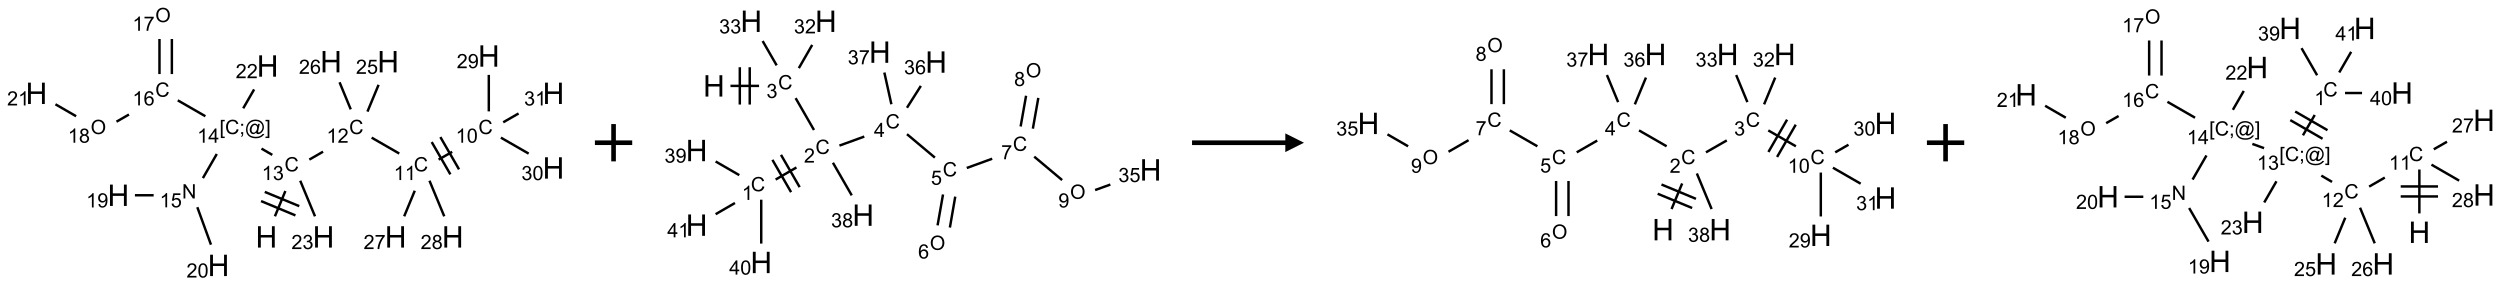 <?xml version="1.0" encoding="UTF-8"?>
<svg xmlns="http://www.w3.org/2000/svg" xmlns:xlink="http://www.w3.org/1999/xlink" width="1340" height="153" viewBox="0 0 1340 153">
<defs>
<g>
<g id="glyph-0-0">
<path d="M 2 0 L 2 -10 L 10 -10 L 10 0 Z M 2.25 -0.25 L 9.75 -0.25 L 9.75 -9.75 L 2.25 -9.75 Z M 2.25 -0.25 "/>
</g>
<g id="glyph-0-1">
<path d="M 1.281 0 L 1.281 -11.453 L 2.797 -11.453 L 2.797 -6.75 L 8.75 -6.75 L 8.75 -11.453 L 10.266 -11.453 L 10.266 0 L 8.75 0 L 8.75 -5.398 L 2.797 -5.398 L 2.797 0 Z M 1.281 0 "/>
</g>
<g id="glyph-1-0">
<path d="M 1.332 0 L 1.332 -6.668 L 6.668 -6.668 L 6.668 0 Z M 1.5 -0.168 L 6.5 -0.168 L 6.5 -6.5 L 1.5 -6.5 Z M 1.5 -0.168 "/>
</g>
<g id="glyph-1-1">
<path d="M 6.27 -2.676 L 7.281 -2.422 C 7.07 -1.594 6.688 -0.961 6.137 -0.523 C 5.586 -0.086 4.914 0.129 4.121 0.129 C 3.297 0.129 2.629 -0.039 2.113 -0.371 C 1.598 -0.707 1.203 -1.191 0.934 -1.828 C 0.664 -2.465 0.531 -3.145 0.531 -3.875 C 0.531 -4.672 0.684 -5.363 0.988 -5.957 C 1.293 -6.547 1.723 -6.996 2.285 -7.305 C 2.844 -7.613 3.461 -7.766 4.137 -7.766 C 4.898 -7.766 5.543 -7.57 6.062 -7.184 C 6.582 -6.793 6.945 -6.246 7.152 -5.543 L 6.156 -5.309 C 5.98 -5.863 5.723 -6.266 5.387 -6.52 C 5.051 -6.773 4.625 -6.902 4.113 -6.902 C 3.527 -6.902 3.039 -6.762 2.645 -6.48 C 2.25 -6.199 1.973 -5.82 1.812 -5.348 C 1.652 -4.871 1.574 -4.383 1.574 -3.879 C 1.574 -3.23 1.668 -2.664 1.855 -2.18 C 2.047 -1.695 2.34 -1.332 2.738 -1.094 C 3.137 -0.855 3.57 -0.734 4.035 -0.734 C 4.602 -0.734 5.082 -0.898 5.473 -1.223 C 5.867 -1.551 6.133 -2.035 6.27 -2.676 Z M 6.27 -2.676 "/>
</g>
<g id="glyph-1-2">
<path d="M 3.973 0 L 3.035 0 L 3.035 -5.973 C 2.809 -5.758 2.516 -5.543 2.148 -5.328 C 1.781 -5.113 1.453 -4.953 1.16 -4.844 L 1.16 -5.75 C 1.684 -5.996 2.145 -6.297 2.535 -6.645 C 2.93 -6.996 3.207 -7.336 3.371 -7.668 L 3.973 -7.668 Z M 3.973 0 "/>
</g>
<g id="glyph-1-3">
<path d="M 0.449 -2.016 L 1.387 -2.141 C 1.492 -1.609 1.676 -1.227 1.934 -0.992 C 2.191 -0.758 2.508 -0.641 2.879 -0.641 C 3.32 -0.641 3.695 -0.793 3.996 -1.098 C 4.301 -1.402 4.453 -1.781 4.453 -2.234 C 4.453 -2.664 4.312 -3.02 4.031 -3.301 C 3.75 -3.578 3.391 -3.719 2.957 -3.719 C 2.781 -3.719 2.562 -3.684 2.297 -3.613 L 2.402 -4.438 C 2.465 -4.43 2.516 -4.426 2.551 -4.426 C 2.949 -4.426 3.312 -4.531 3.629 -4.738 C 3.949 -4.949 4.109 -5.27 4.109 -5.703 C 4.109 -6.047 3.992 -6.332 3.762 -6.559 C 3.527 -6.785 3.227 -6.895 2.859 -6.895 C 2.496 -6.895 2.191 -6.781 1.949 -6.551 C 1.707 -6.324 1.547 -5.98 1.48 -5.52 L 0.543 -5.688 C 0.656 -6.316 0.918 -6.805 1.324 -7.148 C 1.73 -7.492 2.234 -7.668 2.84 -7.668 C 3.254 -7.668 3.641 -7.578 3.988 -7.398 C 4.34 -7.219 4.609 -6.977 4.793 -6.668 C 4.98 -6.359 5.074 -6.031 5.074 -5.684 C 5.074 -5.352 4.984 -5.051 4.809 -4.781 C 4.629 -4.512 4.367 -4.297 4.02 -4.137 C 4.473 -4.031 4.824 -3.816 5.074 -3.488 C 5.324 -3.16 5.449 -2.75 5.449 -2.254 C 5.449 -1.59 5.203 -1.023 4.719 -0.559 C 4.234 -0.098 3.617 0.137 2.875 0.137 C 2.203 0.137 1.648 -0.062 1.207 -0.465 C 0.762 -0.863 0.512 -1.379 0.449 -2.016 Z M 0.449 -2.016 "/>
</g>
<g id="glyph-1-4">
<path d="M 5.371 -0.902 L 5.371 0 L 0.324 0 C 0.316 -0.227 0.352 -0.441 0.434 -0.652 C 0.562 -0.996 0.766 -1.332 1.051 -1.668 C 1.332 -2 1.742 -2.387 2.277 -2.824 C 3.105 -3.504 3.668 -4.043 3.957 -4.441 C 4.25 -4.84 4.395 -5.215 4.395 -5.566 C 4.395 -5.938 4.262 -6.254 3.996 -6.508 C 3.73 -6.762 3.387 -6.891 2.957 -6.891 C 2.508 -6.891 2.145 -6.754 1.875 -6.484 C 1.605 -6.215 1.469 -5.84 1.465 -5.359 L 0.5 -5.457 C 0.566 -6.176 0.812 -6.727 1.246 -7.102 C 1.676 -7.477 2.254 -7.668 2.98 -7.668 C 3.711 -7.668 4.293 -7.465 4.719 -7.059 C 5.145 -6.652 5.359 -6.148 5.359 -5.547 C 5.359 -5.242 5.297 -4.941 5.172 -4.645 C 5.047 -4.352 4.84 -4.039 4.551 -3.715 C 4.262 -3.387 3.777 -2.938 3.105 -2.371 C 2.543 -1.898 2.18 -1.578 2.02 -1.41 C 1.859 -1.242 1.73 -1.07 1.625 -0.902 Z M 5.371 -0.902 "/>
</g>
<g id="glyph-1-5">
<path d="M 0.441 -3.766 C 0.441 -4.668 0.535 -5.395 0.723 -5.945 C 0.906 -6.496 1.184 -6.922 1.551 -7.219 C 1.918 -7.516 2.375 -7.668 2.934 -7.668 C 3.344 -7.668 3.703 -7.586 4.012 -7.418 C 4.32 -7.254 4.574 -7.016 4.777 -6.707 C 4.977 -6.395 5.137 -6.016 5.25 -5.57 C 5.363 -5.125 5.422 -4.523 5.422 -3.766 C 5.422 -2.871 5.328 -2.148 5.145 -1.598 C 4.961 -1.047 4.688 -0.621 4.32 -0.32 C 3.953 -0.02 3.492 0.129 2.934 0.129 C 2.195 0.129 1.617 -0.133 1.199 -0.66 C 0.695 -1.297 0.441 -2.332 0.441 -3.766 Z M 1.406 -3.766 C 1.406 -2.512 1.555 -1.68 1.848 -1.262 C 2.141 -0.848 2.5 -0.641 2.934 -0.641 C 3.363 -0.641 3.727 -0.848 4.02 -1.266 C 4.312 -1.684 4.457 -2.516 4.457 -3.766 C 4.457 -5.023 4.312 -5.859 4.02 -6.27 C 3.727 -6.684 3.359 -6.891 2.922 -6.891 C 2.492 -6.891 2.148 -6.707 1.891 -6.344 C 1.566 -5.879 1.406 -5.02 1.406 -3.766 Z M 1.406 -3.766 "/>
</g>
<g id="glyph-1-6">
<path d="M 0.582 -1.766 L 1.484 -1.848 C 1.562 -1.426 1.707 -1.117 1.922 -0.926 C 2.137 -0.734 2.414 -0.641 2.75 -0.641 C 3.039 -0.641 3.289 -0.707 3.508 -0.84 C 3.727 -0.973 3.902 -1.148 4.043 -1.367 C 4.18 -1.586 4.297 -1.887 4.391 -2.262 C 4.484 -2.637 4.531 -3.016 4.531 -3.406 C 4.531 -3.449 4.531 -3.512 4.527 -3.594 C 4.34 -3.297 4.082 -3.055 3.758 -2.867 C 3.434 -2.68 3.082 -2.59 2.703 -2.59 C 2.07 -2.59 1.535 -2.816 1.098 -3.277 C 0.66 -3.734 0.441 -4.34 0.441 -5.09 C 0.441 -5.863 0.672 -6.484 1.129 -6.957 C 1.586 -7.43 2.156 -7.668 2.844 -7.668 C 3.34 -7.668 3.793 -7.531 4.207 -7.266 C 4.617 -7 4.93 -6.617 5.145 -6.121 C 5.355 -5.629 5.465 -4.91 5.465 -3.973 C 5.465 -2.996 5.359 -2.223 5.145 -1.645 C 4.934 -1.066 4.617 -0.625 4.199 -0.324 C 3.781 -0.02 3.293 0.129 2.73 0.129 C 2.133 0.129 1.645 -0.035 1.266 -0.367 C 0.887 -0.699 0.66 -1.164 0.582 -1.766 Z M 4.422 -5.137 C 4.422 -5.676 4.277 -6.102 3.992 -6.418 C 3.707 -6.734 3.359 -6.891 2.957 -6.891 C 2.543 -6.891 2.18 -6.719 1.871 -6.379 C 1.562 -6.039 1.406 -5.598 1.406 -5.059 C 1.406 -4.57 1.555 -4.176 1.848 -3.871 C 2.141 -3.566 2.5 -3.418 2.934 -3.418 C 3.367 -3.418 3.723 -3.57 4.004 -3.871 C 4.281 -4.176 4.422 -4.598 4.422 -5.137 Z M 4.422 -5.137 "/>
</g>
<g id="glyph-1-7">
<path d="M 0.504 -6.637 L 0.504 -7.535 L 5.449 -7.535 L 5.449 -6.809 C 4.961 -6.289 4.48 -5.602 4.004 -4.746 C 3.527 -3.887 3.156 -3.004 2.895 -2.098 C 2.707 -1.461 2.59 -0.762 2.535 0 L 1.574 0 C 1.582 -0.602 1.703 -1.328 1.926 -2.176 C 2.152 -3.027 2.477 -3.848 2.898 -4.637 C 3.32 -5.426 3.77 -6.094 4.246 -6.637 Z M 0.504 -6.637 "/>
</g>
<g id="glyph-1-8">
<path d="M 1.887 -4.141 C 1.496 -4.281 1.207 -4.484 1.02 -4.75 C 0.832 -5.016 0.738 -5.328 0.738 -5.699 C 0.738 -6.254 0.938 -6.719 1.34 -7.098 C 1.738 -7.477 2.27 -7.668 2.934 -7.668 C 3.598 -7.668 4.137 -7.473 4.543 -7.086 C 4.949 -6.699 5.152 -6.227 5.152 -5.672 C 5.152 -5.316 5.059 -5.008 4.871 -4.746 C 4.688 -4.484 4.406 -4.281 4.027 -4.141 C 4.496 -3.988 4.852 -3.742 5.098 -3.402 C 5.34 -3.062 5.465 -2.656 5.465 -2.184 C 5.465 -1.531 5.234 -0.98 4.77 -0.535 C 4.309 -0.09 3.703 0.129 2.949 0.129 C 2.195 0.129 1.586 -0.094 1.125 -0.539 C 0.664 -0.984 0.434 -1.543 0.434 -2.207 C 0.434 -2.703 0.559 -3.121 0.809 -3.457 C 1.062 -3.793 1.422 -4.02 1.887 -4.141 Z M 1.699 -5.73 C 1.699 -5.367 1.812 -5.074 2.047 -4.844 C 2.281 -4.613 2.582 -4.5 2.953 -4.5 C 3.312 -4.5 3.609 -4.613 3.84 -4.84 C 4.07 -5.066 4.188 -5.348 4.188 -5.676 C 4.188 -6.02 4.07 -6.309 3.832 -6.543 C 3.594 -6.777 3.297 -6.895 2.941 -6.895 C 2.586 -6.895 2.289 -6.781 2.051 -6.551 C 1.816 -6.324 1.699 -6.047 1.699 -5.73 Z M 1.395 -2.203 C 1.395 -1.938 1.461 -1.676 1.586 -1.426 C 1.711 -1.176 1.902 -0.984 2.152 -0.848 C 2.402 -0.711 2.672 -0.641 2.957 -0.641 C 3.406 -0.641 3.777 -0.785 4.066 -1.074 C 4.359 -1.363 4.504 -1.727 4.504 -2.172 C 4.504 -2.625 4.355 -2.996 4.055 -3.293 C 3.754 -3.586 3.379 -3.734 2.926 -3.734 C 2.484 -3.734 2.121 -3.59 1.832 -3.297 C 1.543 -3.004 1.395 -2.641 1.395 -2.203 Z M 1.395 -2.203 "/>
</g>
<g id="glyph-1-9">
<path d="M 0.441 -2 L 1.426 -2.082 C 1.5 -1.605 1.668 -1.242 1.934 -1.004 C 2.199 -0.762 2.52 -0.641 2.895 -0.641 C 3.348 -0.641 3.73 -0.812 4.043 -1.152 C 4.355 -1.492 4.512 -1.941 4.512 -2.504 C 4.512 -3.039 4.359 -3.461 4.059 -3.77 C 3.758 -4.078 3.367 -4.234 2.879 -4.234 C 2.578 -4.234 2.305 -4.164 2.062 -4.027 C 1.82 -3.891 1.629 -3.715 1.488 -3.496 L 0.609 -3.609 L 1.348 -7.531 L 5.145 -7.531 L 5.145 -6.637 L 2.098 -6.637 L 1.688 -4.582 C 2.145 -4.902 2.625 -5.062 3.129 -5.062 C 3.797 -5.062 4.359 -4.832 4.816 -4.371 C 5.277 -3.91 5.504 -3.312 5.504 -2.59 C 5.504 -1.898 5.305 -1.301 4.902 -0.797 C 4.41 -0.18 3.742 0.129 2.895 0.129 C 2.199 0.129 1.633 -0.062 1.195 -0.453 C 0.758 -0.844 0.504 -1.359 0.441 -2 Z M 0.441 -2 "/>
</g>
<g id="glyph-1-10">
<path d="M 5.309 -5.766 L 4.375 -5.691 C 4.293 -6.059 4.172 -6.328 4.02 -6.496 C 3.766 -6.762 3.453 -6.895 3.082 -6.895 C 2.785 -6.895 2.523 -6.812 2.297 -6.645 C 2 -6.43 1.77 -6.117 1.598 -5.703 C 1.43 -5.289 1.34 -4.703 1.332 -3.938 C 1.559 -4.281 1.836 -4.535 2.16 -4.703 C 2.488 -4.871 2.828 -4.953 3.188 -4.953 C 3.812 -4.953 4.344 -4.723 4.785 -4.262 C 5.223 -3.801 5.441 -3.207 5.441 -2.48 C 5.441 -2 5.34 -1.555 5.133 -1.145 C 4.926 -0.73 4.641 -0.418 4.281 -0.199 C 3.922 0.02 3.512 0.129 3.051 0.129 C 2.27 0.129 1.633 -0.156 1.141 -0.73 C 0.648 -1.305 0.402 -2.254 0.402 -3.574 C 0.402 -5.051 0.672 -6.121 1.219 -6.793 C 1.695 -7.375 2.336 -7.668 3.141 -7.668 C 3.742 -7.668 4.234 -7.5 4.617 -7.16 C 5 -6.824 5.23 -6.359 5.309 -5.766 Z M 1.48 -2.473 C 1.48 -2.152 1.547 -1.844 1.684 -1.547 C 1.82 -1.25 2.016 -1.027 2.262 -0.871 C 2.508 -0.719 2.766 -0.641 3.035 -0.641 C 3.434 -0.641 3.773 -0.801 4.059 -1.121 C 4.344 -1.441 4.484 -1.875 4.484 -2.422 C 4.484 -2.949 4.344 -3.367 4.062 -3.668 C 3.781 -3.973 3.426 -4.125 3 -4.125 C 2.578 -4.125 2.219 -3.973 1.922 -3.668 C 1.625 -3.363 1.48 -2.969 1.48 -2.473 Z M 1.48 -2.473 "/>
</g>
<g id="glyph-1-11">
<path d="M 0.723 2.121 L 0.723 -7.637 L 2.793 -7.637 L 2.793 -6.859 L 1.66 -6.859 L 1.66 1.344 L 2.793 1.344 L 2.793 2.121 Z M 0.723 2.121 "/>
</g>
<g id="glyph-1-12">
<path d="M 0.949 -4.465 L 0.949 -5.531 L 2.016 -5.531 L 2.016 -4.465 Z M 0.949 0 L 0.949 -1.066 L 2.016 -1.066 L 2.016 0 C 2.016 0.391 1.945 0.711 1.809 0.949 C 1.668 1.191 1.449 1.379 1.145 1.512 L 0.887 1.109 C 1.082 1.023 1.23 0.895 1.324 0.727 C 1.418 0.559 1.469 0.316 1.48 0 Z M 0.949 0 "/>
</g>
<g id="glyph-1-13">
<path d="M 6.047 -0.848 C 5.82 -0.59 5.57 -0.379 5.289 -0.223 C 5.008 -0.062 4.73 0.016 4.449 0.016 C 4.141 0.016 3.84 -0.074 3.547 -0.254 C 3.254 -0.434 3.02 -0.715 2.836 -1.09 C 2.652 -1.465 2.562 -1.875 2.562 -2.324 C 2.562 -2.875 2.703 -3.43 2.988 -3.98 C 3.27 -4.535 3.621 -4.953 4.043 -5.23 C 4.461 -5.508 4.871 -5.645 5.266 -5.645 C 5.566 -5.645 5.855 -5.566 6.129 -5.41 C 6.402 -5.25 6.641 -5.012 6.84 -4.688 L 7.016 -5.496 L 7.949 -5.496 L 7.199 -2 C 7.094 -1.516 7.043 -1.246 7.043 -1.191 C 7.043 -1.098 7.078 -1.02 7.148 -0.949 C 7.219 -0.883 7.305 -0.848 7.406 -0.848 C 7.59 -0.848 7.832 -0.953 8.129 -1.168 C 8.527 -1.445 8.84 -1.816 9.07 -2.285 C 9.301 -2.75 9.418 -3.234 9.418 -3.73 C 9.418 -4.309 9.27 -4.852 8.973 -5.355 C 8.676 -5.859 8.23 -6.262 7.645 -6.562 C 7.055 -6.863 6.406 -7.016 5.691 -7.016 C 4.879 -7.016 4.137 -6.824 3.465 -6.445 C 2.793 -6.066 2.273 -5.52 1.902 -4.809 C 1.535 -4.098 1.348 -3.34 1.348 -2.527 C 1.348 -1.676 1.535 -0.941 1.902 -0.328 C 2.273 0.285 2.809 0.742 3.508 1.035 C 4.207 1.328 4.984 1.473 5.832 1.473 C 6.742 1.473 7.504 1.32 8.121 1.016 C 8.734 0.711 9.195 0.34 9.5 -0.098 L 10.441 -0.098 C 10.266 0.266 9.961 0.637 9.531 1.016 C 9.102 1.395 8.59 1.695 7.996 1.914 C 7.402 2.133 6.688 2.246 5.848 2.246 C 5.078 2.246 4.367 2.145 3.715 1.949 C 3.066 1.75 2.512 1.453 2.051 1.055 C 1.594 0.656 1.25 0.199 1.016 -0.316 C 0.723 -0.973 0.578 -1.684 0.578 -2.441 C 0.578 -3.289 0.75 -4.098 1.098 -4.863 C 1.523 -5.805 2.125 -6.527 2.902 -7.027 C 3.684 -7.527 4.629 -7.777 5.738 -7.777 C 6.602 -7.777 7.375 -7.602 8.059 -7.246 C 8.746 -6.895 9.285 -6.371 9.684 -5.672 C 10.02 -5.07 10.188 -4.418 10.188 -3.715 C 10.188 -2.707 9.832 -1.812 9.125 -1.031 C 8.492 -0.328 7.801 0.02 7.051 0.02 C 6.812 0.02 6.617 -0.016 6.473 -0.09 C 6.324 -0.16 6.215 -0.266 6.145 -0.402 C 6.102 -0.488 6.066 -0.637 6.047 -0.848 Z M 3.527 -2.262 C 3.527 -1.785 3.641 -1.414 3.863 -1.152 C 4.09 -0.887 4.348 -0.754 4.641 -0.754 C 4.836 -0.754 5.039 -0.812 5.254 -0.93 C 5.469 -1.047 5.676 -1.219 5.871 -1.449 C 6.066 -1.676 6.23 -1.969 6.355 -2.32 C 6.48 -2.672 6.543 -3.027 6.543 -3.379 C 6.543 -3.852 6.426 -4.219 6.191 -4.48 C 5.957 -4.738 5.672 -4.871 5.332 -4.871 C 5.109 -4.871 4.902 -4.812 4.707 -4.699 C 4.512 -4.586 4.32 -4.406 4.137 -4.156 C 3.953 -3.906 3.805 -3.602 3.691 -3.246 C 3.582 -2.887 3.527 -2.559 3.527 -2.262 Z M 3.527 -2.262 "/>
</g>
<g id="glyph-1-14">
<path d="M 2.27 2.121 L 0.203 2.121 L 0.203 1.344 L 1.332 1.344 L 1.332 -6.859 L 0.203 -6.859 L 0.203 -7.637 L 2.27 -7.637 Z M 2.27 2.121 "/>
</g>
<g id="glyph-1-15">
<path d="M 3.449 0 L 3.449 -1.828 L 0.137 -1.828 L 0.137 -2.688 L 3.621 -7.637 L 4.387 -7.637 L 4.387 -2.688 L 5.418 -2.688 L 5.418 -1.828 L 4.387 -1.828 L 4.387 0 Z M 3.449 -2.688 L 3.449 -6.129 L 1.059 -2.688 Z M 3.449 -2.688 "/>
</g>
<g id="glyph-1-16">
<path d="M 0.812 0 L 0.812 -7.637 L 1.848 -7.637 L 5.859 -1.641 L 5.859 -7.637 L 6.828 -7.637 L 6.828 0 L 5.793 0 L 1.781 -6 L 1.781 0 Z M 0.812 0 "/>
</g>
<g id="glyph-1-17">
<path d="M 0.516 -3.719 C 0.516 -4.984 0.855 -5.977 1.535 -6.695 C 2.215 -7.414 3.094 -7.77 4.172 -7.77 C 4.875 -7.77 5.512 -7.602 6.078 -7.266 C 6.645 -6.93 7.074 -6.461 7.371 -5.855 C 7.668 -5.254 7.816 -4.57 7.816 -3.809 C 7.816 -3.035 7.66 -2.34 7.348 -1.73 C 7.035 -1.117 6.594 -0.656 6.02 -0.34 C 5.449 -0.027 4.828 0.129 4.168 0.129 C 3.449 0.129 2.805 -0.043 2.238 -0.391 C 1.672 -0.738 1.246 -1.211 0.953 -1.812 C 0.66 -2.414 0.516 -3.047 0.516 -3.719 Z M 1.559 -3.703 C 1.559 -2.781 1.805 -2.059 2.301 -1.527 C 2.793 -1 3.414 -0.734 4.16 -0.734 C 4.922 -0.734 5.547 -1 6.039 -1.535 C 6.531 -2.07 6.777 -2.828 6.777 -3.812 C 6.777 -4.434 6.672 -4.977 6.461 -5.441 C 6.25 -5.902 5.945 -6.262 5.539 -6.52 C 5.133 -6.773 4.68 -6.902 4.176 -6.902 C 3.461 -6.902 2.848 -6.656 2.332 -6.164 C 1.816 -5.672 1.559 -4.852 1.559 -3.703 Z M 1.559 -3.703 "/>
</g>
</g>
</defs>
<path fill="none" stroke-width="0.033" stroke-linecap="butt" stroke-linejoin="miter" stroke="rgb(0%, 0%, 0%)" stroke-opacity="1" stroke-miterlimit="10" d="M 3.196 2.648 L 3.336 2.309 " transform="matrix(40, 0, 0, 40, 19.518, 10.021)"/>
<path fill="none" stroke-width="0.033" stroke-linecap="butt" stroke-linejoin="miter" stroke="rgb(0%, 0%, 0%)" stroke-opacity="1" stroke-miterlimit="10" d="M 3.522 2.512 L 3.06 2.321 " transform="matrix(40, 0, 0, 40, 19.518, 10.021)"/>
<path fill="none" stroke-width="0.033" stroke-linecap="butt" stroke-linejoin="miter" stroke="rgb(0%, 0%, 0%)" stroke-opacity="1" stroke-miterlimit="10" d="M 3.471 2.636 L 3.01 2.444 " transform="matrix(40, 0, 0, 40, 19.518, 10.021)"/>
<path fill="none" stroke-width="0.033" stroke-linecap="butt" stroke-linejoin="miter" stroke="rgb(0%, 0%, 0%)" stroke-opacity="1" stroke-miterlimit="10" d="M 3.657 1.888 L 3.841 1.782 " transform="matrix(40, 0, 0, 40, 19.518, 10.021)"/>
<path fill="none" stroke-width="0.033" stroke-linecap="butt" stroke-linejoin="miter" stroke="rgb(0%, 0%, 0%)" stroke-opacity="1" stroke-miterlimit="10" d="M 4.492 1.594 L 4.862 1.807 " transform="matrix(40, 0, 0, 40, 19.518, 10.021)"/>
<path fill="none" stroke-width="0.033" stroke-linecap="butt" stroke-linejoin="miter" stroke="rgb(0%, 0%, 0%)" stroke-opacity="1" stroke-miterlimit="10" d="M 5.389 1.888 L 5.571 1.784 " transform="matrix(40, 0, 0, 40, 19.518, 10.021)"/>
<path fill="none" stroke-width="0.033" stroke-linecap="butt" stroke-linejoin="miter" stroke="rgb(0%, 0%, 0%)" stroke-opacity="1" stroke-miterlimit="10" d="M 5.663 2.019 L 5.413 1.586 " transform="matrix(40, 0, 0, 40, 19.518, 10.021)"/>
<path fill="none" stroke-width="0.033" stroke-linecap="butt" stroke-linejoin="miter" stroke="rgb(0%, 0%, 0%)" stroke-opacity="1" stroke-miterlimit="10" d="M 5.547 2.086 L 5.297 1.653 " transform="matrix(40, 0, 0, 40, 19.518, 10.021)"/>
<path fill="none" stroke-width="0.033" stroke-linecap="butt" stroke-linejoin="miter" stroke="rgb(0%, 0%, 0%)" stroke-opacity="1" stroke-miterlimit="10" d="M 6.062 1.242 L 6.062 0.753 " transform="matrix(40, 0, 0, 40, 19.518, 10.021)"/>
<path fill="none" stroke-width="0.033" stroke-linecap="butt" stroke-linejoin="miter" stroke="rgb(0%, 0%, 0%)" stroke-opacity="1" stroke-miterlimit="10" d="M 6.224 1.594 L 6.596 1.808 " transform="matrix(40, 0, 0, 40, 19.518, 10.021)"/>
<path fill="none" stroke-width="0.033" stroke-linecap="butt" stroke-linejoin="miter" stroke="rgb(0%, 0%, 0%)" stroke-opacity="1" stroke-miterlimit="10" d="M 6.255 1.388 L 6.461 1.27 " transform="matrix(40, 0, 0, 40, 19.518, 10.021)"/>
<path fill="none" stroke-width="0.033" stroke-linecap="butt" stroke-linejoin="miter" stroke="rgb(0%, 0%, 0%)" stroke-opacity="1" stroke-miterlimit="10" d="M 5.07 2.305 L 4.928 2.648 " transform="matrix(40, 0, 0, 40, 19.518, 10.021)"/>
<path fill="none" stroke-width="0.033" stroke-linecap="butt" stroke-linejoin="miter" stroke="rgb(0%, 0%, 0%)" stroke-opacity="1" stroke-miterlimit="10" d="M 5.267 2.171 L 5.465 2.648 " transform="matrix(40, 0, 0, 40, 19.518, 10.021)"/>
<path fill="none" stroke-width="0.033" stroke-linecap="butt" stroke-linejoin="miter" stroke="rgb(0%, 0%, 0%)" stroke-opacity="1" stroke-miterlimit="10" d="M 4.436 1.245 L 4.585 0.886 " transform="matrix(40, 0, 0, 40, 19.518, 10.021)"/>
<path fill="none" stroke-width="0.033" stroke-linecap="butt" stroke-linejoin="miter" stroke="rgb(0%, 0%, 0%)" stroke-opacity="1" stroke-miterlimit="10" d="M 4.212 1.215 L 4.062 0.852 " transform="matrix(40, 0, 0, 40, 19.518, 10.021)"/>
<path fill="none" stroke-width="0.033" stroke-linecap="butt" stroke-linejoin="miter" stroke="rgb(0%, 0%, 0%)" stroke-opacity="1" stroke-miterlimit="10" d="M 3.161 1.825 L 3.016 1.741 " transform="matrix(40, 0, 0, 40, 19.518, 10.021)"/>
<path fill="none" stroke-width="0.033" stroke-linecap="butt" stroke-linejoin="miter" stroke="rgb(0%, 0%, 0%)" stroke-opacity="1" stroke-miterlimit="10" d="M 2.417 1.813 L 2.231 2.136 " transform="matrix(40, 0, 0, 40, 19.518, 10.021)"/>
<path fill="none" stroke-width="0.033" stroke-linecap="butt" stroke-linejoin="miter" stroke="rgb(0%, 0%, 0%)" stroke-opacity="1" stroke-miterlimit="10" d="M 1.571 2.366 L 1.32 2.366 " transform="matrix(40, 0, 0, 40, 19.518, 10.021)"/>
<path fill="none" stroke-width="0.033" stroke-linecap="butt" stroke-linejoin="miter" stroke="rgb(0%, 0%, 0%)" stroke-opacity="1" stroke-miterlimit="10" d="M 2.156 2.526 L 2.339 3.028 " transform="matrix(40, 0, 0, 40, 19.518, 10.021)"/>
<path fill="none" stroke-width="0.033" stroke-linecap="butt" stroke-linejoin="miter" stroke="rgb(0%, 0%, 0%)" stroke-opacity="1" stroke-miterlimit="10" d="M 2.264 1.307 L 1.894 1.094 " transform="matrix(40, 0, 0, 40, 19.518, 10.021)"/>
<path fill="none" stroke-width="0.033" stroke-linecap="butt" stroke-linejoin="miter" stroke="rgb(0%, 0%, 0%)" stroke-opacity="1" stroke-miterlimit="10" d="M 1.815 0.742 L 1.815 0.272 " transform="matrix(40, 0, 0, 40, 19.518, 10.021)"/>
<path fill="none" stroke-width="0.033" stroke-linecap="butt" stroke-linejoin="miter" stroke="rgb(0%, 0%, 0%)" stroke-opacity="1" stroke-miterlimit="10" d="M 1.649 0.742 L 1.649 0.272 " transform="matrix(40, 0, 0, 40, 19.518, 10.021)"/>
<path fill="none" stroke-width="0.033" stroke-linecap="butt" stroke-linejoin="miter" stroke="rgb(0%, 0%, 0%)" stroke-opacity="1" stroke-miterlimit="10" d="M 1.24 1.284 L 1.073 1.38 " transform="matrix(40, 0, 0, 40, 19.518, 10.021)"/>
<path fill="none" stroke-width="0.033" stroke-linecap="butt" stroke-linejoin="miter" stroke="rgb(0%, 0%, 0%)" stroke-opacity="1" stroke-miterlimit="10" d="M 0.532 1.307 L 0.255 1.147 " transform="matrix(40, 0, 0, 40, 19.518, 10.021)"/>
<path fill="none" stroke-width="0.033" stroke-linecap="butt" stroke-linejoin="miter" stroke="rgb(0%, 0%, 0%)" stroke-opacity="1" stroke-miterlimit="10" d="M 2.771 1.201 L 2.917 0.948 " transform="matrix(40, 0, 0, 40, 19.518, 10.021)"/>
<path fill="none" stroke-width="0.033" stroke-linecap="butt" stroke-linejoin="miter" stroke="rgb(0%, 0%, 0%)" stroke-opacity="1" stroke-miterlimit="10" d="M 3.535 2.171 L 3.733 2.648 " transform="matrix(40, 0, 0, 40, 19.518, 10.021)"/>
<g fill="rgb(0%, 0%, 0%)" fill-opacity="1">
<use xlink:href="#glyph-0-1" x="137" y="132.703"/>
</g>
<g fill="rgb(0%, 0%, 0%)" fill-opacity="1">
<use xlink:href="#glyph-1-1" x="152.488" y="91.867"/>
</g>
<g fill="rgb(0%, 0%, 0%)" fill-opacity="1">
<use xlink:href="#glyph-1-2" x="140.305" y="96.504"/>
<use xlink:href="#glyph-1-3" x="146.237" y="96.504"/>
</g>
<g fill="rgb(0%, 0%, 0%)" fill-opacity="1">
<use xlink:href="#glyph-1-1" x="187.129" y="71.867"/>
</g>
<g fill="rgb(0%, 0%, 0%)" fill-opacity="1">
<use xlink:href="#glyph-1-2" x="175.023" y="76.504"/>
<use xlink:href="#glyph-1-4" x="180.956" y="76.504"/>
</g>
<g fill="rgb(0%, 0%, 0%)" fill-opacity="1">
<use xlink:href="#glyph-1-1" x="221.77" y="91.867"/>
</g>
<g fill="rgb(0%, 0%, 0%)" fill-opacity="1">
<use xlink:href="#glyph-1-2" x="211.059" y="96.504"/>
<use xlink:href="#glyph-1-2" x="216.991" y="96.504"/>
</g>
<g fill="rgb(0%, 0%, 0%)" fill-opacity="1">
<use xlink:href="#glyph-1-1" x="256.41" y="71.867"/>
</g>
<g fill="rgb(0%, 0%, 0%)" fill-opacity="1">
<use xlink:href="#glyph-1-2" x="244.254" y="76.504"/>
<use xlink:href="#glyph-1-5" x="250.186" y="76.504"/>
</g>
<g fill="rgb(0%, 0%, 0%)" fill-opacity="1">
<use xlink:href="#glyph-0-1" x="256.23" y="35.75"/>
</g>
<g fill="rgb(0%, 0%, 0%)" fill-opacity="1">
<use xlink:href="#glyph-1-4" x="244.785" y="36.543"/>
<use xlink:href="#glyph-1-6" x="250.717" y="36.543"/>
</g>
<g fill="rgb(0%, 0%, 0%)" fill-opacity="1">
<use xlink:href="#glyph-0-1" x="290.875" y="95.75"/>
</g>
<g fill="rgb(0%, 0%, 0%)" fill-opacity="1">
<use xlink:href="#glyph-1-3" x="279.465" y="96.543"/>
<use xlink:href="#glyph-1-5" x="285.397" y="96.543"/>
</g>
<g fill="rgb(0%, 0%, 0%)" fill-opacity="1">
<use xlink:href="#glyph-0-1" x="290.875" y="55.75"/>
</g>
<g fill="rgb(0%, 0%, 0%)" fill-opacity="1">
<use xlink:href="#glyph-1-3" x="280.914" y="56.543"/>
<use xlink:href="#glyph-1-2" x="286.846" y="56.543"/>
</g>
<g fill="rgb(0%, 0%, 0%)" fill-opacity="1">
<use xlink:href="#glyph-0-1" x="206.285" y="132.703"/>
</g>
<g fill="rgb(0%, 0%, 0%)" fill-opacity="1">
<use xlink:href="#glyph-1-4" x="194.852" y="133.496"/>
<use xlink:href="#glyph-1-7" x="200.784" y="133.496"/>
</g>
<g fill="rgb(0%, 0%, 0%)" fill-opacity="1">
<use xlink:href="#glyph-0-1" x="236.898" y="132.703"/>
</g>
<g fill="rgb(0%, 0%, 0%)" fill-opacity="1">
<use xlink:href="#glyph-1-4" x="225.449" y="133.496"/>
<use xlink:href="#glyph-1-8" x="231.382" y="133.496"/>
</g>
<g fill="rgb(0%, 0%, 0%)" fill-opacity="1">
<use xlink:href="#glyph-0-1" x="202.258" y="38.793"/>
</g>
<g fill="rgb(0%, 0%, 0%)" fill-opacity="1">
<use xlink:href="#glyph-1-4" x="190.77" y="39.586"/>
<use xlink:href="#glyph-1-9" x="196.702" y="39.586"/>
</g>
<g fill="rgb(0%, 0%, 0%)" fill-opacity="1">
<use xlink:href="#glyph-0-1" x="171.645" y="38.793"/>
</g>
<g fill="rgb(0%, 0%, 0%)" fill-opacity="1">
<use xlink:href="#glyph-1-4" x="160.215" y="39.586"/>
<use xlink:href="#glyph-1-10" x="166.147" y="39.586"/>
</g>
<g fill="rgb(0%, 0%, 0%)" fill-opacity="1">
<use xlink:href="#glyph-1-11" x="117.652" y="71.875"/>
<use xlink:href="#glyph-1-1" x="120.616" y="71.875"/>
<use xlink:href="#glyph-1-12" x="128.319" y="71.875"/>
<use xlink:href="#glyph-1-13" x="131.283" y="71.875"/>
<use xlink:href="#glyph-1-14" x="142.111" y="71.875"/>
</g>
<g fill="rgb(0%, 0%, 0%)" fill-opacity="1">
<use xlink:href="#glyph-1-2" x="105.695" y="76.504"/>
<use xlink:href="#glyph-1-15" x="111.628" y="76.504"/>
</g>
<g fill="rgb(0%, 0%, 0%)" fill-opacity="1">
<use xlink:href="#glyph-1-16" x="97.566" y="106.375"/>
</g>
<g fill="rgb(0%, 0%, 0%)" fill-opacity="1">
<use xlink:href="#glyph-1-2" x="85.605" y="111.145"/>
<use xlink:href="#glyph-1-9" x="91.538" y="111.145"/>
</g>
<g fill="rgb(0%, 0%, 0%)" fill-opacity="1">
<use xlink:href="#glyph-0-1" x="57.668" y="110.391"/>
</g>
<g fill="rgb(0%, 0%, 0%)" fill-opacity="1">
<use xlink:href="#glyph-1-2" x="46.219" y="111.184"/>
<use xlink:href="#glyph-1-6" x="52.151" y="111.184"/>
</g>
<g fill="rgb(0%, 0%, 0%)" fill-opacity="1">
<use xlink:href="#glyph-0-1" x="111.348" y="147.977"/>
</g>
<g fill="rgb(0%, 0%, 0%)" fill-opacity="1">
<use xlink:href="#glyph-1-4" x="99.941" y="148.77"/>
<use xlink:href="#glyph-1-5" x="105.874" y="148.77"/>
</g>
<g fill="rgb(0%, 0%, 0%)" fill-opacity="1">
<use xlink:href="#glyph-1-1" x="83.207" y="51.867"/>
</g>
<g fill="rgb(0%, 0%, 0%)" fill-opacity="1">
<use xlink:href="#glyph-1-2" x="71.027" y="56.504"/>
<use xlink:href="#glyph-1-10" x="76.96" y="56.504"/>
</g>
<g fill="rgb(0%, 0%, 0%)" fill-opacity="1">
<use xlink:href="#glyph-1-17" x="83.223" y="11.871"/>
</g>
<g fill="rgb(0%, 0%, 0%)" fill-opacity="1">
<use xlink:href="#glyph-1-2" x="71.023" y="16.504"/>
<use xlink:href="#glyph-1-7" x="76.956" y="16.504"/>
</g>
<g fill="rgb(0%, 0%, 0%)" fill-opacity="1">
<use xlink:href="#glyph-1-17" x="48.582" y="71.871"/>
</g>
<g fill="rgb(0%, 0%, 0%)" fill-opacity="1">
<use xlink:href="#glyph-1-2" x="36.367" y="76.504"/>
<use xlink:href="#glyph-1-8" x="42.299" y="76.504"/>
</g>
<g fill="rgb(0%, 0%, 0%)" fill-opacity="1">
<use xlink:href="#glyph-0-1" x="13.746" y="55.75"/>
</g>
<g fill="rgb(0%, 0%, 0%)" fill-opacity="1">
<use xlink:href="#glyph-1-4" x="3.785" y="56.543"/>
<use xlink:href="#glyph-1-2" x="9.717" y="56.543"/>
</g>
<g fill="rgb(0%, 0%, 0%)" fill-opacity="1">
<use xlink:href="#glyph-0-1" x="137.668" y="41.109"/>
</g>
<g fill="rgb(0%, 0%, 0%)" fill-opacity="1">
<use xlink:href="#glyph-1-4" x="126.312" y="41.898"/>
<use xlink:href="#glyph-1-4" x="132.245" y="41.898"/>
</g>
<g fill="rgb(0%, 0%, 0%)" fill-opacity="1">
<use xlink:href="#glyph-0-1" x="167.617" y="132.703"/>
</g>
<g fill="rgb(0%, 0%, 0%)" fill-opacity="1">
<use xlink:href="#glyph-1-4" x="156.184" y="133.496"/>
<use xlink:href="#glyph-1-3" x="162.116" y="133.496"/>
</g>
<path fill="none" stroke-width="0.062" stroke-linecap="butt" stroke-linejoin="miter" stroke="rgb(0%, 0%, 0%)" stroke-opacity="1" stroke-miterlimit="10" d="M 0 0 L 0.5 0 M 0.25 -0.25 L 0.25 0.25 " transform="matrix(40, 0, 0, 40, 318.869, 76.5)"/>
<path fill="none" stroke-width="0.033" stroke-linecap="butt" stroke-linejoin="miter" stroke="rgb(0%, 0%, 0%)" stroke-opacity="1" stroke-miterlimit="10" d="M 0.454 0.866 L 0.837 0.866 " transform="matrix(40, 0, 0, 40, 373.377, 11.398)"/>
<path fill="none" stroke-width="0.033" stroke-linecap="butt" stroke-linejoin="miter" stroke="rgb(0%, 0%, 0%)" stroke-opacity="1" stroke-miterlimit="10" d="M 0.712 1.116 L 0.712 0.616 " transform="matrix(40, 0, 0, 40, 373.377, 11.398)"/>
<path fill="none" stroke-width="0.033" stroke-linecap="butt" stroke-linejoin="miter" stroke="rgb(0%, 0%, 0%)" stroke-opacity="1" stroke-miterlimit="10" d="M 0.579 1.116 L 0.579 0.616 " transform="matrix(40, 0, 0, 40, 373.377, 11.398)"/>
<path fill="none" stroke-width="0.033" stroke-linecap="butt" stroke-linejoin="miter" stroke="rgb(0%, 0%, 0%)" stroke-opacity="1" stroke-miterlimit="10" d="M 1.327 1.03 L 1.573 1.457 " transform="matrix(40, 0, 0, 40, 373.377, 11.398)"/>
<path fill="none" stroke-width="0.033" stroke-linecap="butt" stroke-linejoin="miter" stroke="rgb(0%, 0%, 0%)" stroke-opacity="1" stroke-miterlimit="10" d="M 1.338 1.959 L 1.059 2.121 " transform="matrix(40, 0, 0, 40, 373.377, 11.398)"/>
<path fill="none" stroke-width="0.033" stroke-linecap="butt" stroke-linejoin="miter" stroke="rgb(0%, 0%, 0%)" stroke-opacity="1" stroke-miterlimit="10" d="M 1.016 1.857 L 1.266 2.29 " transform="matrix(40, 0, 0, 40, 373.377, 11.398)"/>
<path fill="none" stroke-width="0.033" stroke-linecap="butt" stroke-linejoin="miter" stroke="rgb(0%, 0%, 0%)" stroke-opacity="1" stroke-miterlimit="10" d="M 1.131 1.79 L 1.381 2.223 " transform="matrix(40, 0, 0, 40, 373.377, 11.398)"/>
<path fill="none" stroke-width="0.033" stroke-linecap="butt" stroke-linejoin="miter" stroke="rgb(0%, 0%, 0%)" stroke-opacity="1" stroke-miterlimit="10" d="M 0.572 2.062 L 0.255 1.879 " transform="matrix(40, 0, 0, 40, 373.377, 11.398)"/>
<path fill="none" stroke-width="0.033" stroke-linecap="butt" stroke-linejoin="miter" stroke="rgb(0%, 0%, 0%)" stroke-opacity="1" stroke-miterlimit="10" d="M 0.866 2.391 L 0.866 2.979 " transform="matrix(40, 0, 0, 40, 373.377, 11.398)"/>
<path fill="none" stroke-width="0.033" stroke-linecap="butt" stroke-linejoin="miter" stroke="rgb(0%, 0%, 0%)" stroke-opacity="1" stroke-miterlimit="10" d="M 0.514 2.435 L 0.255 2.585 " transform="matrix(40, 0, 0, 40, 373.377, 11.398)"/>
<path fill="none" stroke-width="0.033" stroke-linecap="butt" stroke-linejoin="miter" stroke="rgb(0%, 0%, 0%)" stroke-opacity="1" stroke-miterlimit="10" d="M 1.914 1.666 L 2.247 1.545 " transform="matrix(40, 0, 0, 40, 373.377, 11.398)"/>
<path fill="none" stroke-width="0.033" stroke-linecap="butt" stroke-linejoin="miter" stroke="rgb(0%, 0%, 0%)" stroke-opacity="1" stroke-miterlimit="10" d="M 2.819 1.513 L 3.193 1.827 " transform="matrix(40, 0, 0, 40, 373.377, 11.398)"/>
<path fill="none" stroke-width="0.033" stroke-linecap="butt" stroke-linejoin="miter" stroke="rgb(0%, 0%, 0%)" stroke-opacity="1" stroke-miterlimit="10" d="M 3.302 2.321 L 3.229 2.735 " transform="matrix(40, 0, 0, 40, 373.377, 11.398)"/>
<path fill="none" stroke-width="0.033" stroke-linecap="butt" stroke-linejoin="miter" stroke="rgb(0%, 0%, 0%)" stroke-opacity="1" stroke-miterlimit="10" d="M 3.466 2.35 L 3.394 2.764 " transform="matrix(40, 0, 0, 40, 373.377, 11.398)"/>
<path fill="none" stroke-width="0.033" stroke-linecap="butt" stroke-linejoin="miter" stroke="rgb(0%, 0%, 0%)" stroke-opacity="1" stroke-miterlimit="10" d="M 3.62 1.966 L 3.961 1.842 " transform="matrix(40, 0, 0, 40, 373.377, 11.398)"/>
<path fill="none" stroke-width="0.033" stroke-linecap="butt" stroke-linejoin="miter" stroke="rgb(0%, 0%, 0%)" stroke-opacity="1" stroke-miterlimit="10" d="M 4.506 1.439 L 4.579 1.027 " transform="matrix(40, 0, 0, 40, 373.377, 11.398)"/>
<path fill="none" stroke-width="0.033" stroke-linecap="butt" stroke-linejoin="miter" stroke="rgb(0%, 0%, 0%)" stroke-opacity="1" stroke-miterlimit="10" d="M 4.342 1.41 L 4.415 0.998 " transform="matrix(40, 0, 0, 40, 373.377, 11.398)"/>
<path fill="none" stroke-width="0.033" stroke-linecap="butt" stroke-linejoin="miter" stroke="rgb(0%, 0%, 0%)" stroke-opacity="1" stroke-miterlimit="10" d="M 4.524 1.814 L 4.898 2.128 " transform="matrix(40, 0, 0, 40, 373.377, 11.398)"/>
<path fill="none" stroke-width="0.033" stroke-linecap="butt" stroke-linejoin="miter" stroke="rgb(0%, 0%, 0%)" stroke-opacity="1" stroke-miterlimit="10" d="M 5.34 2.262 L 5.544 2.188 " transform="matrix(40, 0, 0, 40, 373.377, 11.398)"/>
<path fill="none" stroke-width="0.033" stroke-linecap="butt" stroke-linejoin="miter" stroke="rgb(0%, 0%, 0%)" stroke-opacity="1" stroke-miterlimit="10" d="M 2.819 1.159 L 3.005 0.866 " transform="matrix(40, 0, 0, 40, 373.377, 11.398)"/>
<path fill="none" stroke-width="0.033" stroke-linecap="butt" stroke-linejoin="miter" stroke="rgb(0%, 0%, 0%)" stroke-opacity="1" stroke-miterlimit="10" d="M 2.61 1.112 L 2.516 0.687 " transform="matrix(40, 0, 0, 40, 373.377, 11.398)"/>
<path fill="none" stroke-width="0.033" stroke-linecap="butt" stroke-linejoin="miter" stroke="rgb(0%, 0%, 0%)" stroke-opacity="1" stroke-miterlimit="10" d="M 1.827 1.896 L 2.079 2.333 " transform="matrix(40, 0, 0, 40, 373.377, 11.398)"/>
<path fill="none" stroke-width="0.033" stroke-linecap="butt" stroke-linejoin="miter" stroke="rgb(0%, 0%, 0%)" stroke-opacity="1" stroke-miterlimit="10" d="M 1.37 0.628 L 1.549 0.317 " transform="matrix(40, 0, 0, 40, 373.377, 11.398)"/>
<path fill="none" stroke-width="0.033" stroke-linecap="butt" stroke-linejoin="miter" stroke="rgb(0%, 0%, 0%)" stroke-opacity="1" stroke-miterlimit="10" d="M 1.073 0.591 L 0.885 0.265 " transform="matrix(40, 0, 0, 40, 373.377, 11.398)"/>
<g fill="rgb(0%, 0%, 0%)" fill-opacity="1">
<use xlink:href="#glyph-0-1" x="376.887" y="51.766"/>
</g>
<g fill="rgb(0%, 0%, 0%)" fill-opacity="1">
<use xlink:href="#glyph-1-1" x="417.066" y="47.883"/>
</g>
<g fill="rgb(0%, 0%, 0%)" fill-opacity="1">
<use xlink:href="#glyph-1-3" x="410.816" y="52.52"/>
</g>
<g fill="rgb(0%, 0%, 0%)" fill-opacity="1">
<use xlink:href="#glyph-1-1" x="437.066" y="82.523"/>
</g>
<g fill="rgb(0%, 0%, 0%)" fill-opacity="1">
<use xlink:href="#glyph-1-4" x="430.895" y="87.16"/>
</g>
<g fill="rgb(0%, 0%, 0%)" fill-opacity="1">
<use xlink:href="#glyph-1-1" x="402.426" y="102.523"/>
</g>
<g fill="rgb(0%, 0%, 0%)" fill-opacity="1">
<use xlink:href="#glyph-1-2" x="397.648" y="107.16"/>
</g>
<g fill="rgb(0%, 0%, 0%)" fill-opacity="1">
<use xlink:href="#glyph-0-1" x="367.605" y="86.406"/>
</g>
<g fill="rgb(0%, 0%, 0%)" fill-opacity="1">
<use xlink:href="#glyph-1-3" x="356.156" y="87.199"/>
<use xlink:href="#glyph-1-6" x="362.089" y="87.199"/>
</g>
<g fill="rgb(0%, 0%, 0%)" fill-opacity="1">
<use xlink:href="#glyph-0-1" x="402.246" y="146.406"/>
</g>
<g fill="rgb(0%, 0%, 0%)" fill-opacity="1">
<use xlink:href="#glyph-1-15" x="390.84" y="147.199"/>
<use xlink:href="#glyph-1-5" x="396.772" y="147.199"/>
</g>
<g fill="rgb(0%, 0%, 0%)" fill-opacity="1">
<use xlink:href="#glyph-0-1" x="367.605" y="126.406"/>
</g>
<g fill="rgb(0%, 0%, 0%)" fill-opacity="1">
<use xlink:href="#glyph-1-15" x="357.645" y="127.199"/>
<use xlink:href="#glyph-1-2" x="363.577" y="127.199"/>
</g>
<g fill="rgb(0%, 0%, 0%)" fill-opacity="1">
<use xlink:href="#glyph-1-1" x="474.652" y="68.844"/>
</g>
<g fill="rgb(0%, 0%, 0%)" fill-opacity="1">
<use xlink:href="#glyph-1-15" x="468.434" y="73.449"/>
</g>
<g fill="rgb(0%, 0%, 0%)" fill-opacity="1">
<use xlink:href="#glyph-1-1" x="505.297" y="94.555"/>
</g>
<g fill="rgb(0%, 0%, 0%)" fill-opacity="1">
<use xlink:href="#glyph-1-9" x="498.984" y="99.059"/>
</g>
<g fill="rgb(0%, 0%, 0%)" fill-opacity="1">
<use xlink:href="#glyph-1-17" x="498.367" y="133.953"/>
</g>
<g fill="rgb(0%, 0%, 0%)" fill-opacity="1">
<use xlink:href="#glyph-1-10" x="492.105" y="138.586"/>
</g>
<g fill="rgb(0%, 0%, 0%)" fill-opacity="1">
<use xlink:href="#glyph-1-1" x="542.883" y="80.875"/>
</g>
<g fill="rgb(0%, 0%, 0%)" fill-opacity="1">
<use xlink:href="#glyph-1-7" x="536.633" y="85.383"/>
</g>
<g fill="rgb(0%, 0%, 0%)" fill-opacity="1">
<use xlink:href="#glyph-1-17" x="549.844" y="41.488"/>
</g>
<g fill="rgb(0%, 0%, 0%)" fill-opacity="1">
<use xlink:href="#glyph-1-8" x="543.562" y="46.117"/>
</g>
<g fill="rgb(0%, 0%, 0%)" fill-opacity="1">
<use xlink:href="#glyph-1-17" x="573.539" y="106.59"/>
</g>
<g fill="rgb(0%, 0%, 0%)" fill-opacity="1">
<use xlink:href="#glyph-1-6" x="567.258" y="111.223"/>
</g>
<g fill="rgb(0%, 0%, 0%)" fill-opacity="1">
<use xlink:href="#glyph-0-1" x="610.934" y="96.789"/>
</g>
<g fill="rgb(0%, 0%, 0%)" fill-opacity="1">
<use xlink:href="#glyph-1-3" x="599.441" y="97.582"/>
<use xlink:href="#glyph-1-9" x="605.374" y="97.582"/>
</g>
<g fill="rgb(0%, 0%, 0%)" fill-opacity="1">
<use xlink:href="#glyph-0-1" x="495.965" y="38.992"/>
</g>
<g fill="rgb(0%, 0%, 0%)" fill-opacity="1">
<use xlink:href="#glyph-1-3" x="484.539" y="39.785"/>
<use xlink:href="#glyph-1-10" x="490.471" y="39.785"/>
</g>
<g fill="rgb(0%, 0%, 0%)" fill-opacity="1">
<use xlink:href="#glyph-0-1" x="465.816" y="33.676"/>
</g>
<g fill="rgb(0%, 0%, 0%)" fill-opacity="1">
<use xlink:href="#glyph-1-3" x="454.383" y="34.469"/>
<use xlink:href="#glyph-1-7" x="460.315" y="34.469"/>
</g>
<g fill="rgb(0%, 0%, 0%)" fill-opacity="1">
<use xlink:href="#glyph-0-1" x="456.887" y="121.051"/>
</g>
<g fill="rgb(0%, 0%, 0%)" fill-opacity="1">
<use xlink:href="#glyph-1-3" x="445.438" y="121.84"/>
<use xlink:href="#glyph-1-8" x="451.37" y="121.84"/>
</g>
<g fill="rgb(0%, 0%, 0%)" fill-opacity="1">
<use xlink:href="#glyph-0-1" x="436.887" y="17.125"/>
</g>
<g fill="rgb(0%, 0%, 0%)" fill-opacity="1">
<use xlink:href="#glyph-1-3" x="425.531" y="17.918"/>
<use xlink:href="#glyph-1-4" x="431.464" y="17.918"/>
</g>
<g fill="rgb(0%, 0%, 0%)" fill-opacity="1">
<use xlink:href="#glyph-0-1" x="396.887" y="17.125"/>
</g>
<g fill="rgb(0%, 0%, 0%)" fill-opacity="1">
<use xlink:href="#glyph-1-3" x="385.453" y="17.918"/>
<use xlink:href="#glyph-1-3" x="391.385" y="17.918"/>
</g>
<path fill-rule="nonzero" fill="rgb(0%, 0%, 0%)" fill-opacity="1" d="M 638.93 77.75 L 688.93 77.75 L 688.93 81.5 L 698.93 76.5 L 688.93 71.5 L 688.93 75.25 L 638.93 75.25 "/>
<path fill="none" stroke-width="0.033" stroke-linecap="butt" stroke-linejoin="miter" stroke="rgb(0%, 0%, 0%)" stroke-opacity="1" stroke-miterlimit="10" d="M 4.062 2.148 L 4.204 1.805 " transform="matrix(40, 0, 0, 40, 733.475, 26.137)"/>
<path fill="none" stroke-width="0.033" stroke-linecap="butt" stroke-linejoin="miter" stroke="rgb(0%, 0%, 0%)" stroke-opacity="1" stroke-miterlimit="10" d="M 4.389 2.011 L 3.927 1.819 " transform="matrix(40, 0, 0, 40, 733.475, 26.137)"/>
<path fill="none" stroke-width="0.033" stroke-linecap="butt" stroke-linejoin="miter" stroke="rgb(0%, 0%, 0%)" stroke-opacity="1" stroke-miterlimit="10" d="M 4.338 2.134 L 3.876 1.943 " transform="matrix(40, 0, 0, 40, 733.475, 26.137)"/>
<path fill="none" stroke-width="0.033" stroke-linecap="butt" stroke-linejoin="miter" stroke="rgb(0%, 0%, 0%)" stroke-opacity="1" stroke-miterlimit="10" d="M 4.523 1.388 L 4.802 1.228 " transform="matrix(40, 0, 0, 40, 733.475, 26.137)"/>
<path fill="none" stroke-width="0.033" stroke-linecap="butt" stroke-linejoin="miter" stroke="rgb(0%, 0%, 0%)" stroke-opacity="1" stroke-miterlimit="10" d="M 5.358 1.094 L 5.728 1.307 " transform="matrix(40, 0, 0, 40, 733.475, 26.137)"/>
<path fill="none" stroke-width="0.033" stroke-linecap="butt" stroke-linejoin="miter" stroke="rgb(0%, 0%, 0%)" stroke-opacity="1" stroke-miterlimit="10" d="M 5.476 1.45 L 5.726 1.017 " transform="matrix(40, 0, 0, 40, 733.475, 26.137)"/>
<path fill="none" stroke-width="0.033" stroke-linecap="butt" stroke-linejoin="miter" stroke="rgb(0%, 0%, 0%)" stroke-opacity="1" stroke-miterlimit="10" d="M 5.36 1.383 L 5.61 0.95 " transform="matrix(40, 0, 0, 40, 733.475, 26.137)"/>
<path fill="none" stroke-width="0.033" stroke-linecap="butt" stroke-linejoin="miter" stroke="rgb(0%, 0%, 0%)" stroke-opacity="1" stroke-miterlimit="10" d="M 6.062 1.659 L 6.062 2.247 " transform="matrix(40, 0, 0, 40, 733.475, 26.137)"/>
<path fill="none" stroke-width="0.033" stroke-linecap="butt" stroke-linejoin="miter" stroke="rgb(0%, 0%, 0%)" stroke-opacity="1" stroke-miterlimit="10" d="M 6.255 1.388 L 6.433 1.286 " transform="matrix(40, 0, 0, 40, 733.475, 26.137)"/>
<path fill="none" stroke-width="0.033" stroke-linecap="butt" stroke-linejoin="miter" stroke="rgb(0%, 0%, 0%)" stroke-opacity="1" stroke-miterlimit="10" d="M 6.224 1.594 L 6.596 1.808 " transform="matrix(40, 0, 0, 40, 733.475, 26.137)"/>
<path fill="none" stroke-width="0.033" stroke-linecap="butt" stroke-linejoin="miter" stroke="rgb(0%, 0%, 0%)" stroke-opacity="1" stroke-miterlimit="10" d="M 5.302 0.745 L 5.451 0.386 " transform="matrix(40, 0, 0, 40, 733.475, 26.137)"/>
<path fill="none" stroke-width="0.033" stroke-linecap="butt" stroke-linejoin="miter" stroke="rgb(0%, 0%, 0%)" stroke-opacity="1" stroke-miterlimit="10" d="M 5.078 0.715 L 4.928 0.352 " transform="matrix(40, 0, 0, 40, 733.475, 26.137)"/>
<path fill="none" stroke-width="0.033" stroke-linecap="butt" stroke-linejoin="miter" stroke="rgb(0%, 0%, 0%)" stroke-opacity="1" stroke-miterlimit="10" d="M 3.996 1.307 L 3.626 1.094 " transform="matrix(40, 0, 0, 40, 733.475, 26.137)"/>
<path fill="none" stroke-width="0.033" stroke-linecap="butt" stroke-linejoin="miter" stroke="rgb(0%, 0%, 0%)" stroke-opacity="1" stroke-miterlimit="10" d="M 3.066 1.23 L 2.791 1.388 " transform="matrix(40, 0, 0, 40, 733.475, 26.137)"/>
<path fill="none" stroke-width="0.033" stroke-linecap="butt" stroke-linejoin="miter" stroke="rgb(0%, 0%, 0%)" stroke-opacity="1" stroke-miterlimit="10" d="M 2.515 1.772 L 2.515 2.242 " transform="matrix(40, 0, 0, 40, 733.475, 26.137)"/>
<path fill="none" stroke-width="0.033" stroke-linecap="butt" stroke-linejoin="miter" stroke="rgb(0%, 0%, 0%)" stroke-opacity="1" stroke-miterlimit="10" d="M 2.681 1.772 L 2.681 2.242 " transform="matrix(40, 0, 0, 40, 733.475, 26.137)"/>
<path fill="none" stroke-width="0.033" stroke-linecap="butt" stroke-linejoin="miter" stroke="rgb(0%, 0%, 0%)" stroke-opacity="1" stroke-miterlimit="10" d="M 2.264 1.307 L 1.894 1.094 " transform="matrix(40, 0, 0, 40, 733.475, 26.137)"/>
<path fill="none" stroke-width="0.033" stroke-linecap="butt" stroke-linejoin="miter" stroke="rgb(0%, 0%, 0%)" stroke-opacity="1" stroke-miterlimit="10" d="M 1.815 0.742 L 1.815 0.275 " transform="matrix(40, 0, 0, 40, 733.475, 26.137)"/>
<path fill="none" stroke-width="0.033" stroke-linecap="butt" stroke-linejoin="miter" stroke="rgb(0%, 0%, 0%)" stroke-opacity="1" stroke-miterlimit="10" d="M 1.649 0.742 L 1.649 0.275 " transform="matrix(40, 0, 0, 40, 733.475, 26.137)"/>
<path fill="none" stroke-width="0.033" stroke-linecap="butt" stroke-linejoin="miter" stroke="rgb(0%, 0%, 0%)" stroke-opacity="1" stroke-miterlimit="10" d="M 1.342 1.225 L 1.073 1.38 " transform="matrix(40, 0, 0, 40, 733.475, 26.137)"/>
<path fill="none" stroke-width="0.033" stroke-linecap="butt" stroke-linejoin="miter" stroke="rgb(0%, 0%, 0%)" stroke-opacity="1" stroke-miterlimit="10" d="M 0.532 1.307 L 0.255 1.147 " transform="matrix(40, 0, 0, 40, 733.475, 26.137)"/>
<path fill="none" stroke-width="0.033" stroke-linecap="butt" stroke-linejoin="miter" stroke="rgb(0%, 0%, 0%)" stroke-opacity="1" stroke-miterlimit="10" d="M 3.57 0.745 L 3.719 0.386 " transform="matrix(40, 0, 0, 40, 733.475, 26.137)"/>
<path fill="none" stroke-width="0.033" stroke-linecap="butt" stroke-linejoin="miter" stroke="rgb(0%, 0%, 0%)" stroke-opacity="1" stroke-miterlimit="10" d="M 3.346 0.715 L 3.196 0.352 " transform="matrix(40, 0, 0, 40, 733.475, 26.137)"/>
<path fill="none" stroke-width="0.033" stroke-linecap="butt" stroke-linejoin="miter" stroke="rgb(0%, 0%, 0%)" stroke-opacity="1" stroke-miterlimit="10" d="M 4.401 1.671 L 4.599 2.148 " transform="matrix(40, 0, 0, 40, 733.475, 26.137)"/>
<g fill="rgb(0%, 0%, 0%)" fill-opacity="1">
<use xlink:href="#glyph-0-1" x="885.602" y="128.82"/>
</g>
<g fill="rgb(0%, 0%, 0%)" fill-opacity="1">
<use xlink:href="#glyph-1-1" x="901.086" y="87.98"/>
</g>
<g fill="rgb(0%, 0%, 0%)" fill-opacity="1">
<use xlink:href="#glyph-1-4" x="894.914" y="92.617"/>
</g>
<g fill="rgb(0%, 0%, 0%)" fill-opacity="1">
<use xlink:href="#glyph-1-1" x="935.727" y="67.98"/>
</g>
<g fill="rgb(0%, 0%, 0%)" fill-opacity="1">
<use xlink:href="#glyph-1-3" x="929.477" y="72.617"/>
</g>
<g fill="rgb(0%, 0%, 0%)" fill-opacity="1">
<use xlink:href="#glyph-1-1" x="970.367" y="87.98"/>
</g>
<g fill="rgb(0%, 0%, 0%)" fill-opacity="1">
<use xlink:href="#glyph-1-2" x="958.211" y="92.617"/>
<use xlink:href="#glyph-1-5" x="964.143" y="92.617"/>
</g>
<g fill="rgb(0%, 0%, 0%)" fill-opacity="1">
<use xlink:href="#glyph-0-1" x="970.188" y="131.863"/>
</g>
<g fill="rgb(0%, 0%, 0%)" fill-opacity="1">
<use xlink:href="#glyph-1-4" x="958.742" y="132.656"/>
<use xlink:href="#glyph-1-6" x="964.674" y="132.656"/>
</g>
<g fill="rgb(0%, 0%, 0%)" fill-opacity="1">
<use xlink:href="#glyph-0-1" x="1004.832" y="71.863"/>
</g>
<g fill="rgb(0%, 0%, 0%)" fill-opacity="1">
<use xlink:href="#glyph-1-3" x="993.422" y="72.656"/>
<use xlink:href="#glyph-1-5" x="999.354" y="72.656"/>
</g>
<g fill="rgb(0%, 0%, 0%)" fill-opacity="1">
<use xlink:href="#glyph-0-1" x="1004.832" y="111.863"/>
</g>
<g fill="rgb(0%, 0%, 0%)" fill-opacity="1">
<use xlink:href="#glyph-1-3" x="994.871" y="112.656"/>
<use xlink:href="#glyph-1-2" x="1000.803" y="112.656"/>
</g>
<g fill="rgb(0%, 0%, 0%)" fill-opacity="1">
<use xlink:href="#glyph-0-1" x="950.855" y="34.91"/>
</g>
<g fill="rgb(0%, 0%, 0%)" fill-opacity="1">
<use xlink:href="#glyph-1-3" x="939.5" y="35.703"/>
<use xlink:href="#glyph-1-4" x="945.432" y="35.703"/>
</g>
<g fill="rgb(0%, 0%, 0%)" fill-opacity="1">
<use xlink:href="#glyph-0-1" x="920.242" y="34.91"/>
</g>
<g fill="rgb(0%, 0%, 0%)" fill-opacity="1">
<use xlink:href="#glyph-1-3" x="908.809" y="35.703"/>
<use xlink:href="#glyph-1-3" x="914.741" y="35.703"/>
</g>
<g fill="rgb(0%, 0%, 0%)" fill-opacity="1">
<use xlink:href="#glyph-1-1" x="866.445" y="67.98"/>
</g>
<g fill="rgb(0%, 0%, 0%)" fill-opacity="1">
<use xlink:href="#glyph-1-15" x="860.227" y="72.586"/>
</g>
<g fill="rgb(0%, 0%, 0%)" fill-opacity="1">
<use xlink:href="#glyph-1-1" x="831.805" y="87.98"/>
</g>
<g fill="rgb(0%, 0%, 0%)" fill-opacity="1">
<use xlink:href="#glyph-1-9" x="825.496" y="92.484"/>
</g>
<g fill="rgb(0%, 0%, 0%)" fill-opacity="1">
<use xlink:href="#glyph-1-17" x="831.82" y="127.984"/>
</g>
<g fill="rgb(0%, 0%, 0%)" fill-opacity="1">
<use xlink:href="#glyph-1-10" x="825.559" y="132.617"/>
</g>
<g fill="rgb(0%, 0%, 0%)" fill-opacity="1">
<use xlink:href="#glyph-1-1" x="797.164" y="67.98"/>
</g>
<g fill="rgb(0%, 0%, 0%)" fill-opacity="1">
<use xlink:href="#glyph-1-7" x="790.91" y="72.488"/>
</g>
<g fill="rgb(0%, 0%, 0%)" fill-opacity="1">
<use xlink:href="#glyph-1-17" x="797.18" y="27.984"/>
</g>
<g fill="rgb(0%, 0%, 0%)" fill-opacity="1">
<use xlink:href="#glyph-1-8" x="790.898" y="32.617"/>
</g>
<g fill="rgb(0%, 0%, 0%)" fill-opacity="1">
<use xlink:href="#glyph-1-17" x="762.539" y="87.984"/>
</g>
<g fill="rgb(0%, 0%, 0%)" fill-opacity="1">
<use xlink:href="#glyph-1-6" x="756.254" y="92.617"/>
</g>
<g fill="rgb(0%, 0%, 0%)" fill-opacity="1">
<use xlink:href="#glyph-0-1" x="727.703" y="71.863"/>
</g>
<g fill="rgb(0%, 0%, 0%)" fill-opacity="1">
<use xlink:href="#glyph-1-3" x="716.211" y="72.656"/>
<use xlink:href="#glyph-1-9" x="722.143" y="72.656"/>
</g>
<g fill="rgb(0%, 0%, 0%)" fill-opacity="1">
<use xlink:href="#glyph-0-1" x="881.574" y="34.91"/>
</g>
<g fill="rgb(0%, 0%, 0%)" fill-opacity="1">
<use xlink:href="#glyph-1-3" x="870.145" y="35.703"/>
<use xlink:href="#glyph-1-10" x="876.077" y="35.703"/>
</g>
<g fill="rgb(0%, 0%, 0%)" fill-opacity="1">
<use xlink:href="#glyph-0-1" x="850.957" y="34.91"/>
</g>
<g fill="rgb(0%, 0%, 0%)" fill-opacity="1">
<use xlink:href="#glyph-1-3" x="839.523" y="35.703"/>
<use xlink:href="#glyph-1-7" x="845.456" y="35.703"/>
</g>
<g fill="rgb(0%, 0%, 0%)" fill-opacity="1">
<use xlink:href="#glyph-0-1" x="916.215" y="128.82"/>
</g>
<g fill="rgb(0%, 0%, 0%)" fill-opacity="1">
<use xlink:href="#glyph-1-3" x="904.766" y="129.613"/>
<use xlink:href="#glyph-1-8" x="910.698" y="129.613"/>
</g>
<path fill="none" stroke-width="0.062" stroke-linecap="butt" stroke-linejoin="miter" stroke="rgb(0%, 0%, 0%)" stroke-opacity="1" stroke-miterlimit="10" d="M 0 0 L 0.5 0 M 0.25 -0.25 L 0.25 0.25 " transform="matrix(40, 0, 0, 40, 1032.826, 76.5)"/>
<path fill="none" stroke-width="0.033" stroke-linecap="butt" stroke-linejoin="miter" stroke="rgb(0%, 0%, 0%)" stroke-opacity="1" stroke-miterlimit="10" d="M 5.27 2.589 L 5.27 2.001 " transform="matrix(40, 0, 0, 40, 1085.979, 10.818)"/>
<path fill="none" stroke-width="0.033" stroke-linecap="butt" stroke-linejoin="miter" stroke="rgb(0%, 0%, 0%)" stroke-opacity="1" stroke-miterlimit="10" d="M 5.52 2.228 L 5.02 2.228 " transform="matrix(40, 0, 0, 40, 1085.979, 10.818)"/>
<path fill="none" stroke-width="0.033" stroke-linecap="butt" stroke-linejoin="miter" stroke="rgb(0%, 0%, 0%)" stroke-opacity="1" stroke-miterlimit="10" d="M 5.52 2.362 L 5.02 2.362 " transform="matrix(40, 0, 0, 40, 1085.979, 10.818)"/>
<path fill="none" stroke-width="0.033" stroke-linecap="butt" stroke-linejoin="miter" stroke="rgb(0%, 0%, 0%)" stroke-opacity="1" stroke-miterlimit="10" d="M 4.807 2.109 L 4.597 2.23 " transform="matrix(40, 0, 0, 40, 1085.979, 10.818)"/>
<path fill="none" stroke-width="0.033" stroke-linecap="butt" stroke-linejoin="miter" stroke="rgb(0%, 0%, 0%)" stroke-opacity="1" stroke-miterlimit="10" d="M 4.1 2.167 L 3.956 2.083 " transform="matrix(40, 0, 0, 40, 1085.979, 10.818)"/>
<path fill="none" stroke-width="0.033" stroke-linecap="butt" stroke-linejoin="miter" stroke="rgb(0%, 0%, 0%)" stroke-opacity="1" stroke-miterlimit="10" d="M 3.71 1.543 L 3.868 1.27 " transform="matrix(40, 0, 0, 40, 1085.979, 10.818)"/>
<path fill="none" stroke-width="0.033" stroke-linecap="butt" stroke-linejoin="miter" stroke="rgb(0%, 0%, 0%)" stroke-opacity="1" stroke-miterlimit="10" d="M 4.039 1.474 L 3.606 1.224 " transform="matrix(40, 0, 0, 40, 1085.979, 10.818)"/>
<path fill="none" stroke-width="0.033" stroke-linecap="butt" stroke-linejoin="miter" stroke="rgb(0%, 0%, 0%)" stroke-opacity="1" stroke-miterlimit="10" d="M 3.973 1.589 L 3.54 1.339 " transform="matrix(40, 0, 0, 40, 1085.979, 10.818)"/>
<path fill="none" stroke-width="0.033" stroke-linecap="butt" stroke-linejoin="miter" stroke="rgb(0%, 0%, 0%)" stroke-opacity="1" stroke-miterlimit="10" d="M 3.9 0.738 L 3.691 0.375 " transform="matrix(40, 0, 0, 40, 1085.979, 10.818)"/>
<path fill="none" stroke-width="0.033" stroke-linecap="butt" stroke-linejoin="miter" stroke="rgb(0%, 0%, 0%)" stroke-opacity="1" stroke-miterlimit="10" d="M 4.274 0.976 L 4.502 0.976 " transform="matrix(40, 0, 0, 40, 1085.979, 10.818)"/>
<path fill="none" stroke-width="0.033" stroke-linecap="butt" stroke-linejoin="miter" stroke="rgb(0%, 0%, 0%)" stroke-opacity="1" stroke-miterlimit="10" d="M 4.196 0.701 L 4.356 0.424 " transform="matrix(40, 0, 0, 40, 1085.979, 10.818)"/>
<path fill="none" stroke-width="0.033" stroke-linecap="butt" stroke-linejoin="miter" stroke="rgb(0%, 0%, 0%)" stroke-opacity="1" stroke-miterlimit="10" d="M 3.189 1.715 L 3.032 1.658 " transform="matrix(40, 0, 0, 40, 1085.979, 10.818)"/>
<path fill="none" stroke-width="0.033" stroke-linecap="butt" stroke-linejoin="miter" stroke="rgb(0%, 0%, 0%)" stroke-opacity="1" stroke-miterlimit="10" d="M 2.417 1.813 L 2.231 2.136 " transform="matrix(40, 0, 0, 40, 1085.979, 10.818)"/>
<path fill="none" stroke-width="0.033" stroke-linecap="butt" stroke-linejoin="miter" stroke="rgb(0%, 0%, 0%)" stroke-opacity="1" stroke-miterlimit="10" d="M 2.185 2.517 L 2.445 2.967 " transform="matrix(40, 0, 0, 40, 1085.979, 10.818)"/>
<path fill="none" stroke-width="0.033" stroke-linecap="butt" stroke-linejoin="miter" stroke="rgb(0%, 0%, 0%)" stroke-opacity="1" stroke-miterlimit="10" d="M 1.571 2.366 L 1.32 2.366 " transform="matrix(40, 0, 0, 40, 1085.979, 10.818)"/>
<path fill="none" stroke-width="0.033" stroke-linecap="butt" stroke-linejoin="miter" stroke="rgb(0%, 0%, 0%)" stroke-opacity="1" stroke-miterlimit="10" d="M 2.264 1.307 L 1.894 1.094 " transform="matrix(40, 0, 0, 40, 1085.979, 10.818)"/>
<path fill="none" stroke-width="0.033" stroke-linecap="butt" stroke-linejoin="miter" stroke="rgb(0%, 0%, 0%)" stroke-opacity="1" stroke-miterlimit="10" d="M 1.815 0.742 L 1.815 0.272 " transform="matrix(40, 0, 0, 40, 1085.979, 10.818)"/>
<path fill="none" stroke-width="0.033" stroke-linecap="butt" stroke-linejoin="miter" stroke="rgb(0%, 0%, 0%)" stroke-opacity="1" stroke-miterlimit="10" d="M 1.649 0.742 L 1.649 0.272 " transform="matrix(40, 0, 0, 40, 1085.979, 10.818)"/>
<path fill="none" stroke-width="0.033" stroke-linecap="butt" stroke-linejoin="miter" stroke="rgb(0%, 0%, 0%)" stroke-opacity="1" stroke-miterlimit="10" d="M 1.24 1.284 L 1.073 1.38 " transform="matrix(40, 0, 0, 40, 1085.979, 10.818)"/>
<path fill="none" stroke-width="0.033" stroke-linecap="butt" stroke-linejoin="miter" stroke="rgb(0%, 0%, 0%)" stroke-opacity="1" stroke-miterlimit="10" d="M 0.532 1.307 L 0.255 1.147 " transform="matrix(40, 0, 0, 40, 1085.979, 10.818)"/>
<path fill="none" stroke-width="0.033" stroke-linecap="butt" stroke-linejoin="miter" stroke="rgb(0%, 0%, 0%)" stroke-opacity="1" stroke-miterlimit="10" d="M 2.771 1.201 L 2.917 0.948 " transform="matrix(40, 0, 0, 40, 1085.979, 10.818)"/>
<path fill="none" stroke-width="0.033" stroke-linecap="butt" stroke-linejoin="miter" stroke="rgb(0%, 0%, 0%)" stroke-opacity="1" stroke-miterlimit="10" d="M 3.355 2.159 L 3.191 2.443 " transform="matrix(40, 0, 0, 40, 1085.979, 10.818)"/>
<path fill="none" stroke-width="0.033" stroke-linecap="butt" stroke-linejoin="miter" stroke="rgb(0%, 0%, 0%)" stroke-opacity="1" stroke-miterlimit="10" d="M 4.277 2.647 L 4.135 2.99 " transform="matrix(40, 0, 0, 40, 1085.979, 10.818)"/>
<path fill="none" stroke-width="0.033" stroke-linecap="butt" stroke-linejoin="miter" stroke="rgb(0%, 0%, 0%)" stroke-opacity="1" stroke-miterlimit="10" d="M 4.475 2.513 L 4.672 2.99 " transform="matrix(40, 0, 0, 40, 1085.979, 10.818)"/>
<path fill="none" stroke-width="0.033" stroke-linecap="butt" stroke-linejoin="miter" stroke="rgb(0%, 0%, 0%)" stroke-opacity="1" stroke-miterlimit="10" d="M 5.463 1.73 L 5.64 1.629 " transform="matrix(40, 0, 0, 40, 1085.979, 10.818)"/>
<path fill="none" stroke-width="0.033" stroke-linecap="butt" stroke-linejoin="miter" stroke="rgb(0%, 0%, 0%)" stroke-opacity="1" stroke-miterlimit="10" d="M 5.432 1.936 L 5.803 2.15 " transform="matrix(40, 0, 0, 40, 1085.979, 10.818)"/>
<g fill="rgb(0%, 0%, 0%)" fill-opacity="1">
<use xlink:href="#glyph-0-1" x="1291" y="130.227"/>
</g>
<g fill="rgb(0%, 0%, 0%)" fill-opacity="1">
<use xlink:href="#glyph-1-1" x="1291.18" y="86.344"/>
</g>
<g fill="rgb(0%, 0%, 0%)" fill-opacity="1">
<use xlink:href="#glyph-1-2" x="1280.469" y="90.98"/>
<use xlink:href="#glyph-1-2" x="1286.401" y="90.98"/>
</g>
<g fill="rgb(0%, 0%, 0%)" fill-opacity="1">
<use xlink:href="#glyph-1-1" x="1256.539" y="106.344"/>
</g>
<g fill="rgb(0%, 0%, 0%)" fill-opacity="1">
<use xlink:href="#glyph-1-2" x="1244.43" y="110.98"/>
<use xlink:href="#glyph-1-4" x="1250.362" y="110.98"/>
</g>
<g fill="rgb(0%, 0%, 0%)" fill-opacity="1">
<use xlink:href="#glyph-1-11" x="1221.703" y="86.352"/>
<use xlink:href="#glyph-1-1" x="1224.667" y="86.352"/>
<use xlink:href="#glyph-1-12" x="1232.37" y="86.352"/>
<use xlink:href="#glyph-1-13" x="1235.333" y="86.352"/>
<use xlink:href="#glyph-1-14" x="1246.161" y="86.352"/>
</g>
<g fill="rgb(0%, 0%, 0%)" fill-opacity="1">
<use xlink:href="#glyph-1-2" x="1209.711" y="90.98"/>
<use xlink:href="#glyph-1-3" x="1215.643" y="90.98"/>
</g>
<g fill="rgb(0%, 0%, 0%)" fill-opacity="1">
<use xlink:href="#glyph-1-1" x="1245.273" y="51.703"/>
</g>
<g fill="rgb(0%, 0%, 0%)" fill-opacity="1">
<use xlink:href="#glyph-1-2" x="1240.492" y="56.34"/>
</g>
<g fill="rgb(0%, 0%, 0%)" fill-opacity="1">
<use xlink:href="#glyph-0-1" x="1221.719" y="20.945"/>
</g>
<g fill="rgb(0%, 0%, 0%)" fill-opacity="1">
<use xlink:href="#glyph-1-3" x="1210.27" y="21.738"/>
<use xlink:href="#glyph-1-6" x="1216.202" y="21.738"/>
</g>
<g fill="rgb(0%, 0%, 0%)" fill-opacity="1">
<use xlink:href="#glyph-0-1" x="1281.719" y="55.586"/>
</g>
<g fill="rgb(0%, 0%, 0%)" fill-opacity="1">
<use xlink:href="#glyph-1-15" x="1270.309" y="56.379"/>
<use xlink:href="#glyph-1-5" x="1276.241" y="56.379"/>
</g>
<g fill="rgb(0%, 0%, 0%)" fill-opacity="1">
<use xlink:href="#glyph-0-1" x="1261.719" y="20.945"/>
</g>
<g fill="rgb(0%, 0%, 0%)" fill-opacity="1">
<use xlink:href="#glyph-1-15" x="1251.758" y="21.738"/>
<use xlink:href="#glyph-1-2" x="1257.69" y="21.738"/>
</g>
<g fill="rgb(0%, 0%, 0%)" fill-opacity="1">
<use xlink:href="#glyph-1-11" x="1184.113" y="72.672"/>
<use xlink:href="#glyph-1-1" x="1187.077" y="72.672"/>
<use xlink:href="#glyph-1-12" x="1194.78" y="72.672"/>
<use xlink:href="#glyph-1-13" x="1197.743" y="72.672"/>
<use xlink:href="#glyph-1-14" x="1208.572" y="72.672"/>
</g>
<g fill="rgb(0%, 0%, 0%)" fill-opacity="1">
<use xlink:href="#glyph-1-2" x="1172.156" y="77.301"/>
<use xlink:href="#glyph-1-15" x="1178.089" y="77.301"/>
</g>
<g fill="rgb(0%, 0%, 0%)" fill-opacity="1">
<use xlink:href="#glyph-1-16" x="1164.027" y="107.172"/>
</g>
<g fill="rgb(0%, 0%, 0%)" fill-opacity="1">
<use xlink:href="#glyph-1-2" x="1152.066" y="111.941"/>
<use xlink:href="#glyph-1-9" x="1157.999" y="111.941"/>
</g>
<g fill="rgb(0%, 0%, 0%)" fill-opacity="1">
<use xlink:href="#glyph-0-1" x="1184.129" y="145.828"/>
</g>
<g fill="rgb(0%, 0%, 0%)" fill-opacity="1">
<use xlink:href="#glyph-1-2" x="1172.68" y="146.621"/>
<use xlink:href="#glyph-1-6" x="1178.612" y="146.621"/>
</g>
<g fill="rgb(0%, 0%, 0%)" fill-opacity="1">
<use xlink:href="#glyph-0-1" x="1124.129" y="111.188"/>
</g>
<g fill="rgb(0%, 0%, 0%)" fill-opacity="1">
<use xlink:href="#glyph-1-4" x="1112.723" y="111.98"/>
<use xlink:href="#glyph-1-5" x="1118.655" y="111.98"/>
</g>
<g fill="rgb(0%, 0%, 0%)" fill-opacity="1">
<use xlink:href="#glyph-1-1" x="1149.668" y="52.664"/>
</g>
<g fill="rgb(0%, 0%, 0%)" fill-opacity="1">
<use xlink:href="#glyph-1-2" x="1137.488" y="57.301"/>
<use xlink:href="#glyph-1-10" x="1143.421" y="57.301"/>
</g>
<g fill="rgb(0%, 0%, 0%)" fill-opacity="1">
<use xlink:href="#glyph-1-17" x="1149.684" y="12.668"/>
</g>
<g fill="rgb(0%, 0%, 0%)" fill-opacity="1">
<use xlink:href="#glyph-1-2" x="1137.484" y="17.301"/>
<use xlink:href="#glyph-1-7" x="1143.417" y="17.301"/>
</g>
<g fill="rgb(0%, 0%, 0%)" fill-opacity="1">
<use xlink:href="#glyph-1-17" x="1115.043" y="72.668"/>
</g>
<g fill="rgb(0%, 0%, 0%)" fill-opacity="1">
<use xlink:href="#glyph-1-2" x="1102.828" y="77.301"/>
<use xlink:href="#glyph-1-8" x="1108.76" y="77.301"/>
</g>
<g fill="rgb(0%, 0%, 0%)" fill-opacity="1">
<use xlink:href="#glyph-0-1" x="1080.207" y="56.547"/>
</g>
<g fill="rgb(0%, 0%, 0%)" fill-opacity="1">
<use xlink:href="#glyph-1-4" x="1070.246" y="57.34"/>
<use xlink:href="#glyph-1-2" x="1076.178" y="57.34"/>
</g>
<g fill="rgb(0%, 0%, 0%)" fill-opacity="1">
<use xlink:href="#glyph-0-1" x="1204.129" y="41.906"/>
</g>
<g fill="rgb(0%, 0%, 0%)" fill-opacity="1">
<use xlink:href="#glyph-1-4" x="1192.773" y="42.695"/>
<use xlink:href="#glyph-1-4" x="1198.706" y="42.695"/>
</g>
<g fill="rgb(0%, 0%, 0%)" fill-opacity="1">
<use xlink:href="#glyph-0-1" x="1201.719" y="124.867"/>
</g>
<g fill="rgb(0%, 0%, 0%)" fill-opacity="1">
<use xlink:href="#glyph-1-4" x="1190.285" y="125.66"/>
<use xlink:href="#glyph-1-3" x="1196.217" y="125.66"/>
</g>
<g fill="rgb(0%, 0%, 0%)" fill-opacity="1">
<use xlink:href="#glyph-0-1" x="1241.051" y="147.184"/>
</g>
<g fill="rgb(0%, 0%, 0%)" fill-opacity="1">
<use xlink:href="#glyph-1-4" x="1229.562" y="147.973"/>
<use xlink:href="#glyph-1-9" x="1235.495" y="147.973"/>
</g>
<g fill="rgb(0%, 0%, 0%)" fill-opacity="1">
<use xlink:href="#glyph-0-1" x="1271.664" y="147.184"/>
</g>
<g fill="rgb(0%, 0%, 0%)" fill-opacity="1">
<use xlink:href="#glyph-1-4" x="1260.238" y="147.973"/>
<use xlink:href="#glyph-1-10" x="1266.171" y="147.973"/>
</g>
<g fill="rgb(0%, 0%, 0%)" fill-opacity="1">
<use xlink:href="#glyph-0-1" x="1325.641" y="70.227"/>
</g>
<g fill="rgb(0%, 0%, 0%)" fill-opacity="1">
<use xlink:href="#glyph-1-4" x="1314.207" y="71.02"/>
<use xlink:href="#glyph-1-7" x="1320.139" y="71.02"/>
</g>
<g fill="rgb(0%, 0%, 0%)" fill-opacity="1">
<use xlink:href="#glyph-0-1" x="1325.641" y="110.227"/>
</g>
<g fill="rgb(0%, 0%, 0%)" fill-opacity="1">
<use xlink:href="#glyph-1-4" x="1314.191" y="111.02"/>
<use xlink:href="#glyph-1-8" x="1320.124" y="111.02"/>
</g>
</svg>
